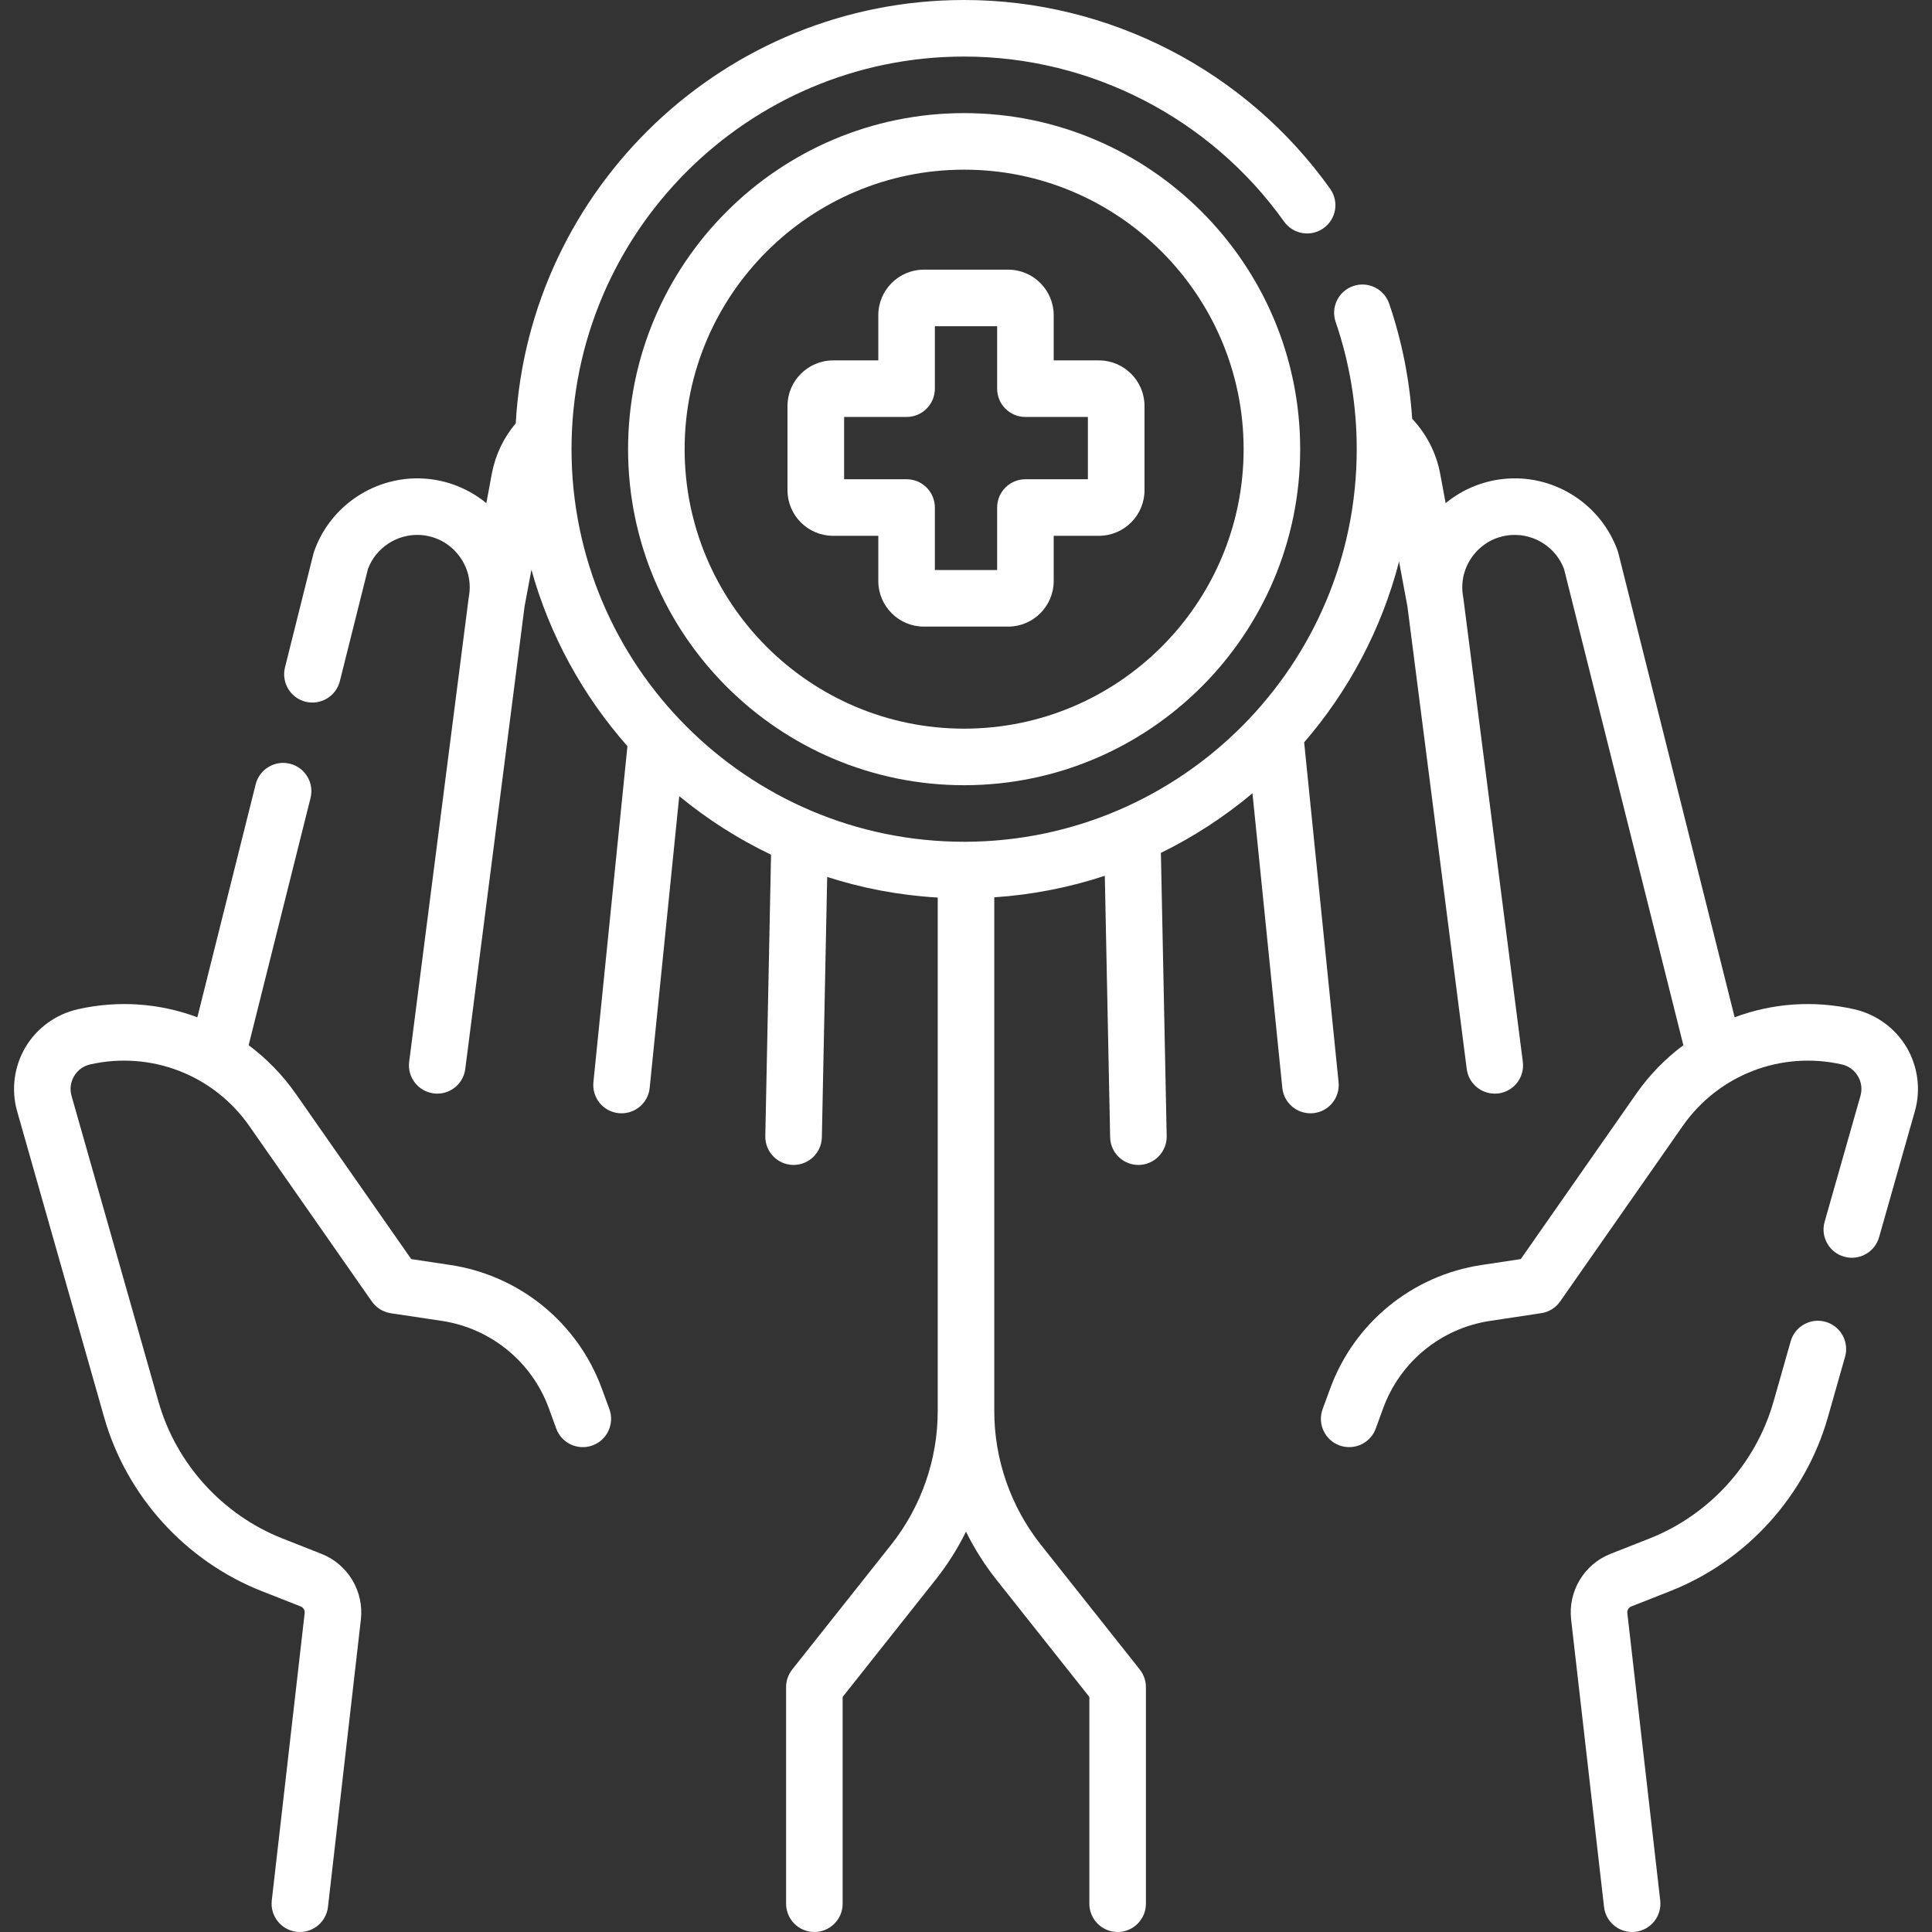 <svg width="33" height="33" viewBox="0 0 33 33" fill="none" xmlns="http://www.w3.org/2000/svg">
<rect x="0" y="0" width="33" height="33" fill="#333333" stroke="none"/>
<g clip-path="url(#clip0_9639_365)">
<path d="M16.468 1.932C13.303 1.932 10.728 4.507 10.728 7.672C10.728 10.837 13.303 13.412 16.468 13.412C19.633 13.412 22.208 10.837 22.208 7.672C22.208 4.507 19.633 1.932 16.468 1.932ZM16.468 12.446C13.835 12.446 11.694 10.305 11.694 7.672C11.694 5.04 13.835 2.898 16.468 2.898C19.1 2.898 21.242 5.04 21.242 7.672C21.242 10.305 19.1 12.446 16.468 12.446Z" fill="white"/>
<path d="M18.77 6.156H17.998V5.384C17.998 4.955 17.649 4.606 17.22 4.606H15.78C15.351 4.606 15.002 4.955 15.002 5.384V6.156H14.23C13.801 6.156 13.451 6.505 13.451 6.934V8.374C13.451 8.803 13.801 9.152 14.23 9.152H15.002V9.924C15.002 10.353 15.351 10.703 15.78 10.703H17.22C17.649 10.703 17.998 10.353 17.998 9.924V9.152H18.77C19.199 9.152 19.549 8.803 19.549 8.374V6.934C19.549 6.505 19.199 6.156 18.77 6.156ZM18.582 8.186H17.515C17.248 8.186 17.032 8.402 17.032 8.669V9.736H15.968V8.669C15.968 8.402 15.752 8.186 15.485 8.186H14.418V7.122H15.485C15.752 7.122 15.968 6.906 15.968 6.639V5.572H17.032V6.639C17.032 6.906 17.248 7.122 17.515 7.122H18.582V8.186Z" fill="white"/>
<path d="M32.565 17.887C32.37 17.559 32.044 17.323 31.672 17.239C30.973 17.081 30.267 17.137 29.629 17.376L27.646 9.46C27.643 9.446 27.639 9.431 27.634 9.417C27.36 8.636 26.591 8.124 25.764 8.174C25.369 8.197 24.994 8.346 24.693 8.594L24.596 8.075C24.529 7.729 24.361 7.408 24.121 7.153C24.076 6.481 23.945 5.822 23.728 5.186C23.641 4.934 23.367 4.799 23.114 4.886C22.862 4.972 22.727 5.247 22.814 5.499C23.053 6.197 23.174 6.928 23.174 7.672C23.174 11.359 20.183 14.36 16.5 14.378C16.5 14.378 16.5 14.378 16.5 14.378C16.5 14.378 16.499 14.378 16.499 14.378C16.489 14.378 16.478 14.378 16.468 14.378C12.77 14.378 9.762 11.37 9.762 7.672C9.762 3.974 12.77 0.966 16.468 0.966C18.632 0.966 20.675 2.02 21.933 3.785C22.088 4.002 22.389 4.053 22.607 3.898C22.824 3.743 22.875 3.442 22.72 3.225C21.281 1.205 18.944 0 16.468 0C12.386 0 9.038 3.205 8.809 7.231C8.605 7.473 8.465 7.761 8.403 8.079L8.307 8.594C8.005 8.346 7.631 8.197 7.236 8.174C6.41 8.125 5.64 8.636 5.366 9.417C5.361 9.431 5.357 9.445 5.353 9.46L4.868 11.399C4.803 11.658 4.96 11.921 5.219 11.986C5.478 12.05 5.74 11.893 5.805 11.634L6.285 9.718C6.422 9.352 6.788 9.115 7.178 9.138C7.438 9.154 7.67 9.275 7.831 9.48C7.992 9.685 8.055 9.939 8.008 10.196C8.006 10.204 8.005 10.213 8.004 10.222L6.989 18.136C6.955 18.4 7.142 18.642 7.407 18.676C7.427 18.679 7.448 18.68 7.469 18.68C7.708 18.68 7.916 18.503 7.947 18.259L8.96 10.358L9.077 9.732C9.392 10.863 9.961 11.889 10.717 12.745L10.136 18.484C10.109 18.75 10.302 18.987 10.568 19.014C10.584 19.015 10.601 19.016 10.617 19.016C10.862 19.016 11.072 18.831 11.097 18.582L11.602 13.599C12.08 13.993 12.606 14.329 13.17 14.599L13.072 19.405C13.067 19.672 13.278 19.892 13.545 19.898C13.549 19.898 13.552 19.898 13.555 19.898C13.817 19.898 14.033 19.688 14.038 19.425L14.129 14.979C14.729 15.172 15.362 15.293 16.017 15.331V22.562V24.104C16.017 24.928 15.735 25.736 15.224 26.382L13.531 28.517C13.464 28.603 13.427 28.708 13.427 28.817V32.517C13.427 32.783 13.643 33 13.91 33C14.177 33 14.393 32.783 14.393 32.517V28.985L15.981 26.982C16.183 26.727 16.357 26.452 16.5 26.162C16.643 26.452 16.817 26.727 17.019 26.982L18.607 28.985V32.517C18.607 32.783 18.823 33 19.09 33C19.357 33 19.573 32.783 19.573 32.517V28.817C19.573 28.709 19.536 28.603 19.469 28.517L17.776 26.382C17.265 25.737 16.983 24.928 16.983 24.105V22.563V15.327C17.638 15.283 18.271 15.157 18.871 14.959L18.962 19.425C18.967 19.688 19.183 19.898 19.445 19.898C19.448 19.898 19.451 19.898 19.455 19.898C19.721 19.892 19.933 19.672 19.928 19.405L19.829 14.568C20.392 14.292 20.917 13.949 21.393 13.55L21.903 18.582C21.928 18.831 22.138 19.016 22.383 19.016C22.399 19.016 22.416 19.015 22.432 19.014C22.698 18.987 22.891 18.75 22.864 18.485L22.276 12.68C23.035 11.801 23.598 10.749 23.897 9.592L24.04 10.359L25.053 18.259C25.084 18.503 25.292 18.68 25.531 18.68C25.552 18.68 25.573 18.679 25.593 18.677C25.858 18.643 26.045 18.401 26.011 18.136L24.996 10.222C24.995 10.213 24.994 10.204 24.992 10.196C24.945 9.94 25.008 9.685 25.169 9.48C25.33 9.275 25.561 9.154 25.822 9.138C26.214 9.116 26.578 9.353 26.715 9.719L28.753 17.853C28.448 18.08 28.176 18.357 27.949 18.681L25.976 21.506L25.306 21.607C24.12 21.786 23.128 22.597 22.718 23.724L22.591 24.07C22.5 24.32 22.629 24.598 22.88 24.689C22.934 24.709 22.99 24.718 23.045 24.718C23.242 24.718 23.428 24.596 23.499 24.401L23.625 24.055C23.915 23.26 24.614 22.688 25.451 22.562L26.325 22.43C26.456 22.411 26.573 22.338 26.649 22.229L28.741 19.234C29.352 18.36 30.419 17.947 31.459 18.181C31.575 18.207 31.673 18.278 31.734 18.381C31.795 18.483 31.81 18.603 31.778 18.718L31.166 20.869C31.093 21.125 31.242 21.392 31.499 21.465C31.756 21.538 32.023 21.389 32.096 21.133L32.707 18.982C32.812 18.615 32.76 18.216 32.565 17.887Z" fill="white"/>
<path d="M31.183 22.578C30.926 22.505 30.659 22.654 30.586 22.911L30.293 23.941C29.991 25.002 29.199 25.875 28.174 26.279L27.511 26.54C27.058 26.718 26.781 27.18 26.836 27.663L27.398 32.572C27.426 32.818 27.635 33 27.877 33C27.895 33 27.914 32.999 27.933 32.997C28.198 32.966 28.388 32.727 28.358 32.462L27.796 27.553C27.79 27.504 27.819 27.457 27.865 27.439L28.527 27.178C29.831 26.665 30.839 25.553 31.222 24.206L31.515 23.175C31.588 22.918 31.439 22.651 31.183 22.578Z" fill="white"/>
<path d="M10.282 23.724C9.871 22.597 8.879 21.786 7.693 21.607L7.024 21.506L5.051 18.681C4.824 18.357 4.552 18.08 4.247 17.853L5.304 13.631C5.369 13.373 5.212 13.11 4.953 13.045C4.694 12.981 4.432 13.138 4.367 13.397L3.371 17.376C2.733 17.137 2.026 17.081 1.328 17.239C0.956 17.323 0.63 17.559 0.435 17.887C0.24 18.216 0.188 18.615 0.293 18.982L1.778 24.206C2.161 25.553 3.168 26.665 4.472 27.178L5.135 27.439C5.181 27.457 5.21 27.504 5.204 27.553L4.642 32.462C4.612 32.727 4.802 32.966 5.067 32.997C5.086 32.999 5.104 33 5.123 33C5.365 33 5.574 32.818 5.602 32.572L6.164 27.663C6.219 27.18 5.942 26.718 5.489 26.54L4.826 26.279C3.801 25.875 3.008 25.002 2.707 23.942L1.222 18.718C1.189 18.603 1.205 18.483 1.266 18.381C1.327 18.278 1.424 18.207 1.541 18.181C2.581 17.947 3.648 18.36 4.259 19.234L6.351 22.23C6.427 22.338 6.544 22.411 6.675 22.431L7.549 22.562C8.385 22.689 9.085 23.261 9.375 24.055L9.501 24.401C9.592 24.651 9.869 24.781 10.12 24.689C10.371 24.598 10.5 24.32 10.409 24.07L10.282 23.724Z" fill="white"/>
</g>
<defs>
<clipPath id="clip0_9639_365">
<rect width="33" height="33" fill="white"/>
</clipPath>
</defs>
</svg>

